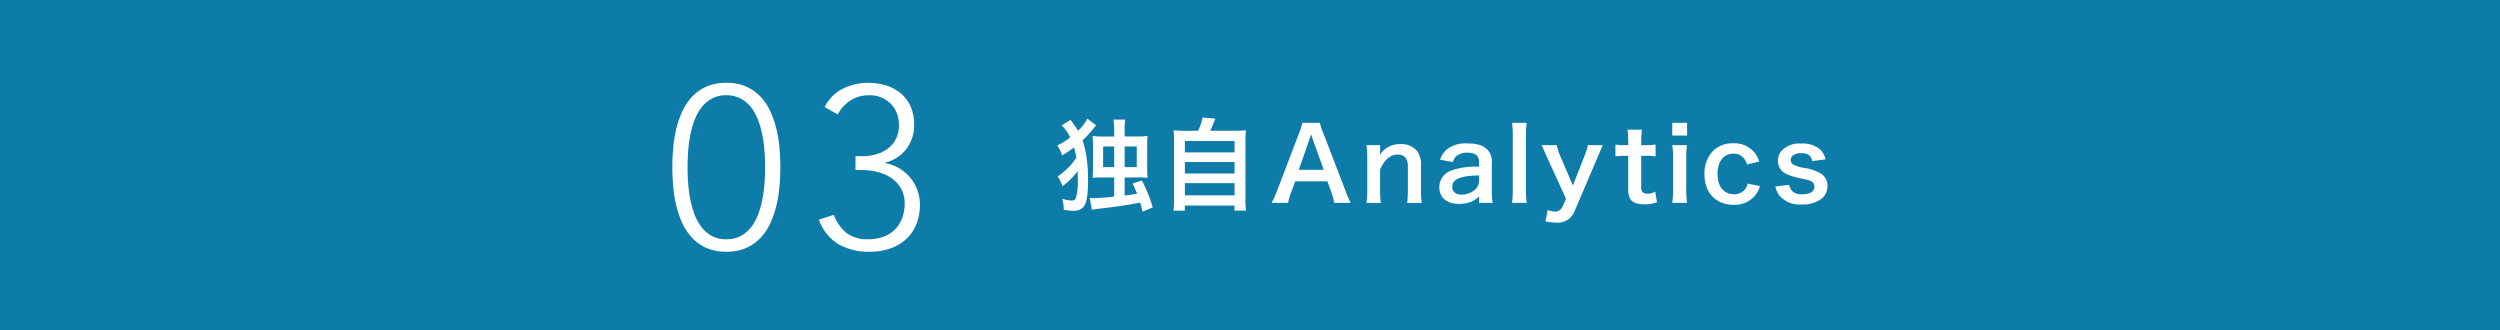 <svg id="service02_3_sp" xmlns="http://www.w3.org/2000/svg" width="513.138" height="67.74" viewBox="0 0 513.138 67.74">
  <rect x="0" y="0" width="513.138" height="67.74" fill="#333333" stroke="none"/>
  <path id="パス_77" data-name="パス 77" d="M-2223.492-47.479h-513.138v67.74h513.138Z" transform="translate(2736.629 47.479)" fill="#0d7ca8"/>
  <g id="グループ_62" data-name="グループ 62" transform="translate(-1088 -1487)">
    <g id="グループ_59" data-name="グループ 59" transform="translate(1305 1511.11)">
      <g id="グループ_58" data-name="グループ 58" transform="translate(0 0)">
        <path id="パス_184" data-name="パス 184" d="M-2655.49,565.907c.228.288.228.288.723,1.01a11.168,11.168,0,0,1,.806,1.22,8.6,8.6,0,0,0,1.92-2.5l1.8,1.384-.475.579a21.976,21.976,0,0,1-2.293,2.5,20.228,20.228,0,0,1,.658,2.562,29.13,29.13,0,0,1,.454,5.762c0,3.014-.309,4.712-1.032,5.451a2.7,2.7,0,0,1-2.065.681,12.13,12.13,0,0,1-1.88-.185,7.838,7.838,0,0,0-.329-2.293,6.939,6.939,0,0,0,1.982.393.848.848,0,0,0,.867-.658,12.965,12.965,0,0,0,.351-3.923c0-.394,0-.786-.021-1.466a15.3,15.3,0,0,1-3.118,3.1,7.746,7.746,0,0,0-.992-2.025,13.049,13.049,0,0,0,3.836-3.836,14.562,14.562,0,0,0-.475-2.106,18.77,18.77,0,0,1-2.458,1.632,6.394,6.394,0,0,0-.986-2.025,13.88,13.88,0,0,0,2.664-1.653,8.243,8.243,0,0,0-1.753-2.457Zm8.963,1.981a11.716,11.716,0,0,0-.145-2.044h2.438a8.465,8.465,0,0,0-.145,2.044v1.425h2.643a14.815,14.815,0,0,0,2.066-.109,20.213,20.213,0,0,0-.084,2.192v4.174a20.859,20.859,0,0,0,.083,2.23,18.906,18.906,0,0,0-2.083-.081h-2.622v3.7c.206-.021.206-.021.516-.061.767-.084.888-.11,2.024-.289a20.82,20.82,0,0,0-.929-2.109l1.92-.618a28.4,28.4,0,0,1,2.23,5.534l-2.107.867a17.628,17.628,0,0,0-.475-1.878c-1.8.412-5.246.928-8.674,1.3-.455.062-.846.124-1.219.206l-.454-2.436c.227.019.413.041.578.041a41.476,41.476,0,0,0,4.441-.329v-3.923h-2.334a18.848,18.848,0,0,0-2.082.081c.042-.7.062-1.24.062-2.208v-4.132q.015-1.127-.083-2.252a15.239,15.239,0,0,0,2.106.11h2.334Zm-2.272,3.47v4.253h2.272v-4.253Zm6.9,4.253v-4.253h-2.478v4.253Z" transform="translate(2658.219 -565.41)" fill="#fff"/>
        <path id="パス_185" data-name="パス 185" d="M-2631.4,568.157a11.337,11.337,0,0,0,.95-2.727l2.6.248c-.372.986-.682,1.693-1.053,2.479h4.791a20.971,20.971,0,0,0,2.541-.11,19.719,19.719,0,0,0-.1,2.541v11.564a14.012,14.012,0,0,0,.124,2.4h-2.375V583.5h-10.2v1.055h-2.334a17.925,17.925,0,0,0,.124-2.4v-11.56a20.545,20.545,0,0,0-.1-2.541,20.419,20.419,0,0,0,2.521.109Zm-2.706,4.44h10.2v-2.333h-10.2Zm0,4.336h10.2v-2.355h-10.2Zm0,4.482h10.2v-2.5h-10.2Z" transform="translate(2660.306 -565.43)" fill="#fff"/>
      </g>
      <g id="グループ_51" data-name="グループ 51" transform="translate(44.008 1.096)">
        <path id="パス_186" data-name="パス 186" d="M-2678.929,606.019a14.007,14.007,0,0,0-.579-2.168l-.826-2.252h-6.608l-.826,2.252a10.312,10.312,0,0,0-.619,2.168h-3.386a22.633,22.633,0,0,0,1.1-2.436l4.543-11.918a12.194,12.194,0,0,0,.657-2.082h3.594a13.55,13.55,0,0,0,.7,2.082l4.585,11.918a21.648,21.648,0,0,0,1.053,2.436Zm-4.357-12.907c-.083-.227-.146-.476-.373-1.158l-.392,1.158-2.148,6.113h5.123Z" transform="translate(2691.774 -589.58)" fill="#fff"/>
        <path id="パス_187" data-name="パス 187" d="M-2674.016,605.637a17.105,17.105,0,0,0,.166-2.684v-6.486a16.927,16.927,0,0,0-.166-2.684h2.809v1.1a7.926,7.926,0,0,1-.042.888,4.727,4.727,0,0,1,4.214-2.192,4.082,4.082,0,0,1,3.507,1.534,4.589,4.589,0,0,1,.7,2.891v4.958a16.342,16.342,0,0,0,.165,2.684h-2.995a21.957,21.957,0,0,0,.145-2.684v-4.585a3.384,3.384,0,0,0-.35-1.817,1.944,1.944,0,0,0-1.735-.847c-1.487,0-2.706,1.033-3.616,3.077v4.172a18.3,18.3,0,0,0,.165,2.684Z" transform="translate(2693.477 -589.198)" fill="#fff"/>
        <path id="パス_188" data-name="パス 188" d="M-2652.211,604.307a4.471,4.471,0,0,1-2.192,1.3,7.336,7.336,0,0,1-1.92.249c-2.521,0-4.049-1.3-4.049-3.47a3.66,3.66,0,0,1,2.334-3.346,15.6,15.6,0,0,1,5.823-.826v-1.053c0-1.2-.805-1.819-2.375-1.819a3.736,3.736,0,0,0-2.148.6,2.244,2.244,0,0,0-.826,1.323l-2.644-.476a4.31,4.31,0,0,1,1.632-2.292,6.194,6.194,0,0,1,3.945-1.053c1.983,0,3.178.352,4.069,1.219a3.471,3.471,0,0,1,.97,2.849v5.555a16.654,16.654,0,0,0,.165,2.581h-2.788Zm0-4.295c-3.945.083-5.494.767-5.494,2.376,0,.969.723,1.568,1.88,1.568a4.184,4.184,0,0,0,2.87-1.1,2.455,2.455,0,0,0,.744-1.817Z" transform="translate(2694.786 -589.211)" fill="#fff"/>
        <path id="パス_189" data-name="パス 189" d="M-2643.744,589.58a18.948,18.948,0,0,0-.145,2.706v11.049a20.978,20.978,0,0,0,.145,2.684h-3a19.961,19.961,0,0,0,.145-2.684V592.266a18.712,18.712,0,0,0-.144-2.684Z" transform="translate(2696.094 -589.58)" fill="#fff"/>
        <path id="パス_190" data-name="パス 190" d="M-2640.053,596.325c-.909-2.045-.929-2.106-1.177-2.56h3.139a12.045,12.045,0,0,0,.785,2.411l2.521,5.864,2.293-5.846a12.309,12.309,0,0,0,.785-2.435h3.077c-.124.267-.5,1.115-1.116,2.56l-4.712,11.049a3.661,3.661,0,0,1-3.8,2.292,10.628,10.628,0,0,1-2.168-.248l.475-2.355a3.419,3.419,0,0,0,1.446.352,1.724,1.724,0,0,0,1.61-1.032l.7-1.59Z" transform="translate(2696.622 -589.179)" fill="#fff"/>
        <path id="パス_191" data-name="パス 191" d="M-2621.944,590.861a22.605,22.605,0,0,0-.145,2.541v.64h.867a11.88,11.88,0,0,0,2.082-.125v2.436a11.44,11.44,0,0,0-2.024-.122h-.929v6.4c0,1.009.372,1.382,1.363,1.382a2.729,2.729,0,0,0,1.507-.454l.373,2.192a6.442,6.442,0,0,1-2.582.438c-2.375,0-3.325-.846-3.325-3.016v-6.937h-.785a10.456,10.456,0,0,0-1.838.122v-2.439a9.495,9.495,0,0,0,1.863.125h.767v-.64a23.824,23.824,0,0,0-.145-2.541Z" transform="translate(2697.95 -589.457)" fill="#fff"/>
        <path id="パス_192" data-name="パス 192" d="M-2613.7,589.58V592.2h-3.036V589.58Zm-.021,4.585a18.547,18.547,0,0,0-.145,2.7v6.443a20.878,20.878,0,0,0,.145,2.706h-3.015a18.685,18.685,0,0,0,.164-2.684v-6.486a17.074,17.074,0,0,0-.164-2.684Z" transform="translate(2698.972 -589.58)" fill="#fff"/>
        <path id="パス_193" data-name="パス 193" d="M-2601.97,597.762a3.722,3.722,0,0,0-.641-1.259,2.6,2.6,0,0,0-2.127-.95c-2.023,0-3.288,1.59-3.288,4.15,0,2.582,1.281,4.172,3.367,4.172a2.764,2.764,0,0,0,2.375-1.156,2.875,2.875,0,0,0,.413-1.031l2.56.516a5.774,5.774,0,0,1-.867,1.753,5.369,5.369,0,0,1-4.543,2.082c-3.635,0-5.99-2.458-5.99-6.278a6.687,6.687,0,0,1,1.754-4.772,5.661,5.661,0,0,1,4.151-1.568,5.344,5.344,0,0,1,4.626,2.23,6.861,6.861,0,0,1,.722,1.509Z" transform="translate(2699.549 -589.212)" fill="#fff"/>
        <path id="パス_194" data-name="パス 194" d="M-2594.612,601.93c.351,1.4,1.116,1.963,2.727,1.963,1.528,0,2.478-.6,2.478-1.569a1.262,1.262,0,0,0-.537-1.034c-.392-.268-.516-.289-2.168-.657a12.524,12.524,0,0,1-2.973-.887A2.959,2.959,0,0,1-2596.9,597a3.07,3.07,0,0,1,.641-1.92,4.976,4.976,0,0,1,4.131-1.612,5.627,5.627,0,0,1,3.881,1.2,4,4,0,0,1,1.116,2.044l-2.725.351c-.228-1.134-.93-1.631-2.272-1.631-1.281,0-2.148.578-2.148,1.444a1.111,1.111,0,0,0,.64.972,8.657,8.657,0,0,0,2.066.618,8.918,8.918,0,0,1,3.634,1.262,2.935,2.935,0,0,1,1.2,2.56,3.327,3.327,0,0,1-1.012,2.335,6.1,6.1,0,0,1-4.274,1.342,5.458,5.458,0,0,1-4.6-1.838,4.665,4.665,0,0,1-.8-1.839Z" transform="translate(2700.823 -589.209)" fill="#fff"/>
      </g>
    </g>
    <g id="グループ_56" data-name="グループ 56" transform="translate(1226 1504)">
      <path id="パス_195" data-name="パス 195" d="M-2680.9,502.9q0-1.8.165-3.812a26.834,26.834,0,0,1,.616-3.931,19.876,19.876,0,0,1,1.231-3.646,11.286,11.286,0,0,1,2.013-3.055,9.1,9.1,0,0,1,2.96-2.107,9.88,9.88,0,0,1,4.1-.781,9.886,9.886,0,0,1,4.1.781,9.117,9.117,0,0,1,2.96,2.107,11.29,11.29,0,0,1,2.012,3.054,19.938,19.938,0,0,1,1.231,3.646,27,27,0,0,1,.616,3.931q.165,2.013.165,3.812,0,1.847-.165,3.836a27.015,27.015,0,0,1-.615,3.907,19.923,19.923,0,0,1-1.231,3.646,11.282,11.282,0,0,1-2.012,3.055,9.118,9.118,0,0,1-2.96,2.107,9.892,9.892,0,0,1-4.1.781,9.885,9.885,0,0,1-4.1-.781,9.1,9.1,0,0,1-2.96-2.107,11.258,11.258,0,0,1-2.012-3.054,19.881,19.881,0,0,1-1.231-3.646,26.842,26.842,0,0,1-.616-3.907Q-2680.9,504.75-2680.9,502.9Zm3.125,0q0,1.327.095,2.912a28.718,28.718,0,0,0,.38,3.221,20.107,20.107,0,0,0,.828,3.2,10.627,10.627,0,0,0,1.421,2.77,6.85,6.85,0,0,0,2.156,1.942,6.076,6.076,0,0,0,3.078.734,6.117,6.117,0,0,0,3.055-.734,6.763,6.763,0,0,0,2.179-1.942,10.649,10.649,0,0,0,1.421-2.77,20.109,20.109,0,0,0,.829-3.2,29.008,29.008,0,0,0,.379-3.221q.093-1.586.095-2.912,0-1.279-.095-2.889a28.951,28.951,0,0,0-.38-3.244,20.189,20.189,0,0,0-.829-3.2,10.649,10.649,0,0,0-1.42-2.77,6.778,6.778,0,0,0-2.179-1.942,6.123,6.123,0,0,0-3.054-.734,6.12,6.12,0,0,0-3.054.734,6.761,6.761,0,0,0-2.179,1.942,10.612,10.612,0,0,0-1.42,2.77,20.131,20.131,0,0,0-.829,3.2,28.721,28.721,0,0,0-.38,3.244q-.094,1.61-.094,2.889Z" transform="translate(2680.9 -485.568)" fill="#fff"/>
      <path id="パス_196" data-name="パス 196" d="M-2627.022,512.66a8.666,8.666,0,0,0,2.58,3.717,6.993,6.993,0,0,0,4.475,1.3,8.756,8.756,0,0,0,3.268-.568,6.363,6.363,0,0,0,2.343-1.563,6.663,6.663,0,0,0,1.4-2.32,8.389,8.389,0,0,0,.474-2.841,6.144,6.144,0,0,0-.781-3.173,6.512,6.512,0,0,0-2.037-2.155,8.852,8.852,0,0,0-2.841-1.208,13.716,13.716,0,0,0-3.2-.379h-1.231v-2.841h1.421a10.49,10.49,0,0,0,2.676-.355,7.361,7.361,0,0,0,2.415-1.113,5.785,5.785,0,0,0,1.729-1.965,5.981,5.981,0,0,0,.663-2.912,6.09,6.09,0,0,0-1.681-4.428,6.02,6.02,0,0,0-4.522-1.729,6.771,6.771,0,0,0-3.741,1.066,7.487,7.487,0,0,0-2.6,2.866l-2.7-1.515a8.488,8.488,0,0,1,3.765-3.788,11.736,11.736,0,0,1,5.28-1.184,11.765,11.765,0,0,1,3.6.545,8.771,8.771,0,0,1,2.983,1.61,7.456,7.456,0,0,1,2.013,2.675,9.079,9.079,0,0,1,.733,3.789,8.094,8.094,0,0,1-1.516,4.854,7.791,7.791,0,0,1-4.451,2.912v.095a8.464,8.464,0,0,1,2.912,1.065,8.805,8.805,0,0,1,2.25,1.918,8.6,8.6,0,0,1,1.468,2.557,8.745,8.745,0,0,1,.52,3.031,10.819,10.819,0,0,1-.639,3.741,8.284,8.284,0,0,1-1.941,3.054,9.289,9.289,0,0,1-3.244,2.06,12.489,12.489,0,0,1-4.546.758,12.2,12.2,0,0,1-6.416-1.586,9.675,9.675,0,0,1-3.955-5Z" transform="translate(2660.171 -485.57)" fill="#fff"/>
    </g>
  </g>
</svg>
